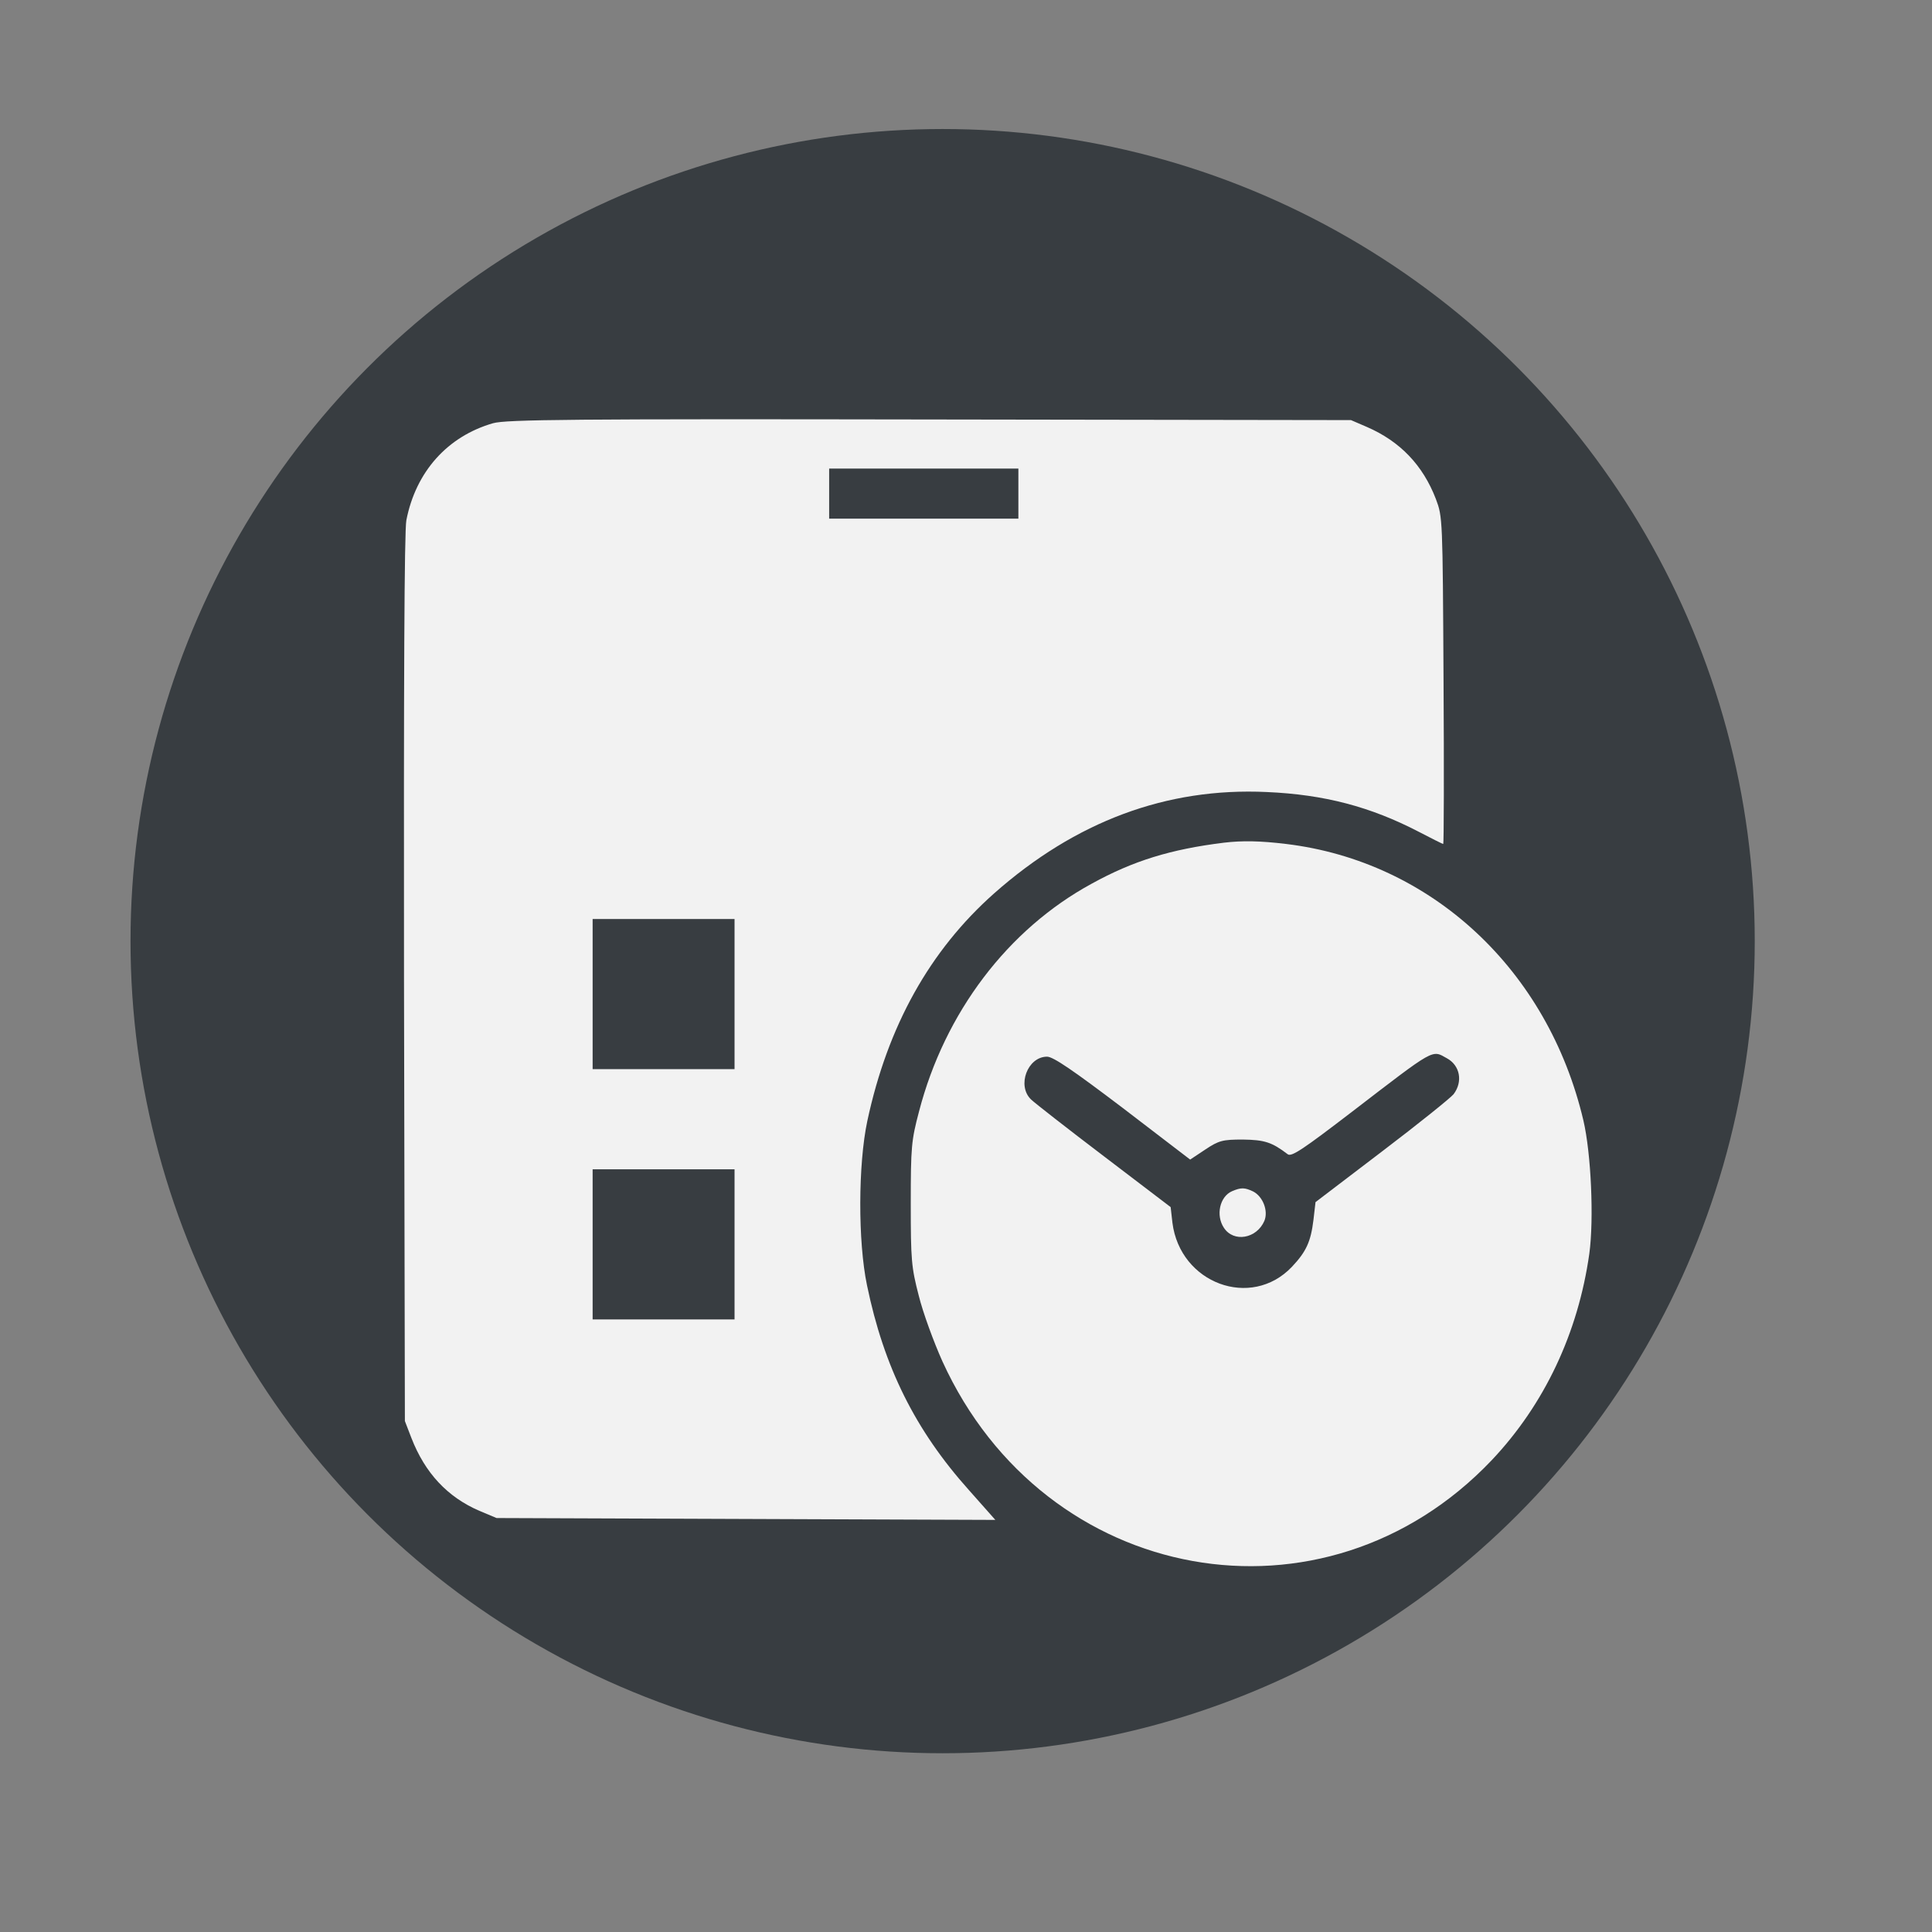 <?xml version="1.0" encoding="UTF-8" standalone="no"?>
<!-- Svg Vector Icons : http://www.onlinewebfonts.com/icon -->

<svg
   xmlns:dc="http://purl.org/dc/elements/1.1/"
   xmlns:cc="http://creativecommons.org/ns#"
   xmlns:rdf="http://www.w3.org/1999/02/22-rdf-syntax-ns#"
   xmlns:svg="http://www.w3.org/2000/svg"
   xmlns="http://www.w3.org/2000/svg"
   xmlns:sodipodi="http://sodipodi.sourceforge.net/DTD/sodipodi-0.dtd"
   xmlns:inkscape="http://www.inkscape.org/namespaces/inkscape"
   version="1.1"
   x="0px"
   y="0px"
   viewBox="0 0 220 220"
   enable-background="new 0 0 1000 1000"
   xml:space="preserve"
   id="svg14"
   sodipodi:docname="planning.svg"
   inkscape:version="0.92.5 (2060ec1f9f, 2020-04-08)"><rect x="0" y="0" width="220" height="220" fill="#808080" stroke="none"/><defs
   id="defs18" /><sodipodi:namedview
   pagecolor="#ffffff"
   bordercolor="#666666"
   borderopacity="1"
   objecttolerance="10"
   gridtolerance="10"
   guidetolerance="10"
   inkscape:pageopacity="0"
   inkscape:pageshadow="2"
   inkscape:window-width="1600"
   inkscape:window-height="838"
   id="namedview16"
   showgrid="false"
   inkscape:pagecheckerboard="true"
   inkscape:zoom="1"
   inkscape:cx="-51"
   inkscape:cy="184.51053"
   inkscape:window-x="-8"
   inkscape:window-y="-8"
   inkscape:window-maximized="1"
   inkscape:current-layer="svg14" />
   <style
    type="text/css"
    id="style2">
    .bkcolor-circle{fill:#383d41;stroke:none;stroke-miterlimit:10;}
    .bkcolor-logo{fill:#f2f2f2;stroke:none;stroke-miterlimit:10;}
  </style>

<circle
   class="bkcolor-circle"
   cx="107.339"
   cy="107.169"
   id="circle"
   style="stroke-width:3;stroke-miterlimit:10;stroke-dasharray:none;stroke-opacity:1;fill-opacity:1"
   inkscape:label="#ellipse2366"
   r="92.477" />
   <g
   style="fill-opacity:1"
   transform="matrix(0.138,0,0,0.146,44.616,40.043)"
   class="bkcolor-logo"
   id="proc-logo"
   inkscape:label="#g1436">
   <g
     style="fill-opacity:1"
     id="g1434"
     transform="matrix(0.1,0,0,-0.1,0,511)">

     <path
       style="fill-opacity:1"
       inkscape:connector-curvature="0"
       id="path1428"
       d="M 834.9,4551.7 C 459.2,4449.2 198.2,4173.6 120.1,3795.4 103,3712.5 98.1,2536.5 100.6,221.3 l 7.3,-3452.1 53.7,-131.8 c 112.2,-273.2 297.6,-461.1 561.1,-568.4 l 141.5,-56.1 2059.1,-7.3 2056.7,-7.3 -217.2,231.7 c -444,468.4 -702.6,961.2 -841.7,1598 -75.6,341.6 -73.2,944.2 2.4,1280.8 168.3,744.1 517.2,1332.1 1046.6,1776.1 670.9,561.1 1422.3,827 2249.4,790.4 475.7,-19.5 856.3,-114.7 1254,-309.8 104.9,-51.2 195.2,-95.1 202.5,-95.1 4.9,0 7.3,573.3 2.4,1275.9 -7.3,1268.6 -7.3,1273.5 -63.4,1415 -107.4,263.5 -295.2,448.9 -568.4,561.1 l -131.8,53.7 -3476.5,4.9 c -2939.8,4.8 -3496,0 -3603.4,-29.3 z m 4335.3,-549 v -195.2 h -780.7 -780.7 v 195.2 195.2 h 780.7 780.7 z M 2828.1,99.3 V -486.2 H 2242.6 1657.1 V 99.3 684.8 h 585.5 585.5 z m 0,-1951.7 V -2438 h -585.5 -585.5 v 585.5 585.5 h 585.5 585.5 z" />
       <path
       style="fill-opacity:1"
       inkscape:connector-curvature="0"
       id="path1430"
       d="M 6865.8,1280.1 C 6426.7,1228.9 6116.8,1138.6 5775.3,960.5 5082.4,604.3 4562.7,-44.7 4350.5,-815.6 c -63.4,-226.9 -68.3,-275.7 -68.3,-719.7 0,-439.1 4.9,-495.2 65.9,-717.3 34.2,-131.7 124.4,-363.5 195.2,-512.3 844.1,-1751.7 3152,-2144.5 4532.9,-770.9 434.3,434.3 712.4,990.5 805.1,1610.2 39.1,270.8 14.7,783.1 -48.8,1039.3 -292.8,1175.9 -1254,2020.1 -2454.3,2156.7 -212.4,24.3 -361.2,26.8 -512.4,9.7 z M 8705.3,-400.8 c 109.8,-56.1 134.2,-183 56.1,-280.6 -22,-26.8 -287.9,-229.3 -590.4,-446.5 l -548.9,-395.2 -17.1,-139.1 c -21.9,-168.3 -58.5,-246.4 -178.1,-366 -336.7,-334.2 -922.2,-129.3 -985.6,344 l -14.6,122 -548.9,395.2 c -302.5,217.1 -573.3,417.2 -602.6,444 -119.6,107.4 -29.3,334.2 131.7,334.2 51.2,0 219.6,-109.8 624.6,-400.1 l 556.2,-402.5 124.4,78.1 c 112.2,70.8 143.9,78.1 309.8,78.1 178.1,-2.5 239.1,-19.5 370.8,-114.7 31.7,-22 126.9,39 534.3,334.2 685.6,497.8 653.8,480.7 778.3,414.9 z" />
       <path
       style="fill-opacity:1"
       inkscape:connector-curvature="0"
       id="path1432"
       d="m 6934.1,-1437.7 c -102.5,-41.5 -136.6,-187.9 -68.3,-285.4 80.5,-117.1 270.8,-85.4 334.2,53.7 34.1,78.1 -12.2,190.3 -92.7,229.3 -70.8,31.7 -100,31.7 -173.2,2.4 z" />
       </g>
       </g>
       </svg>